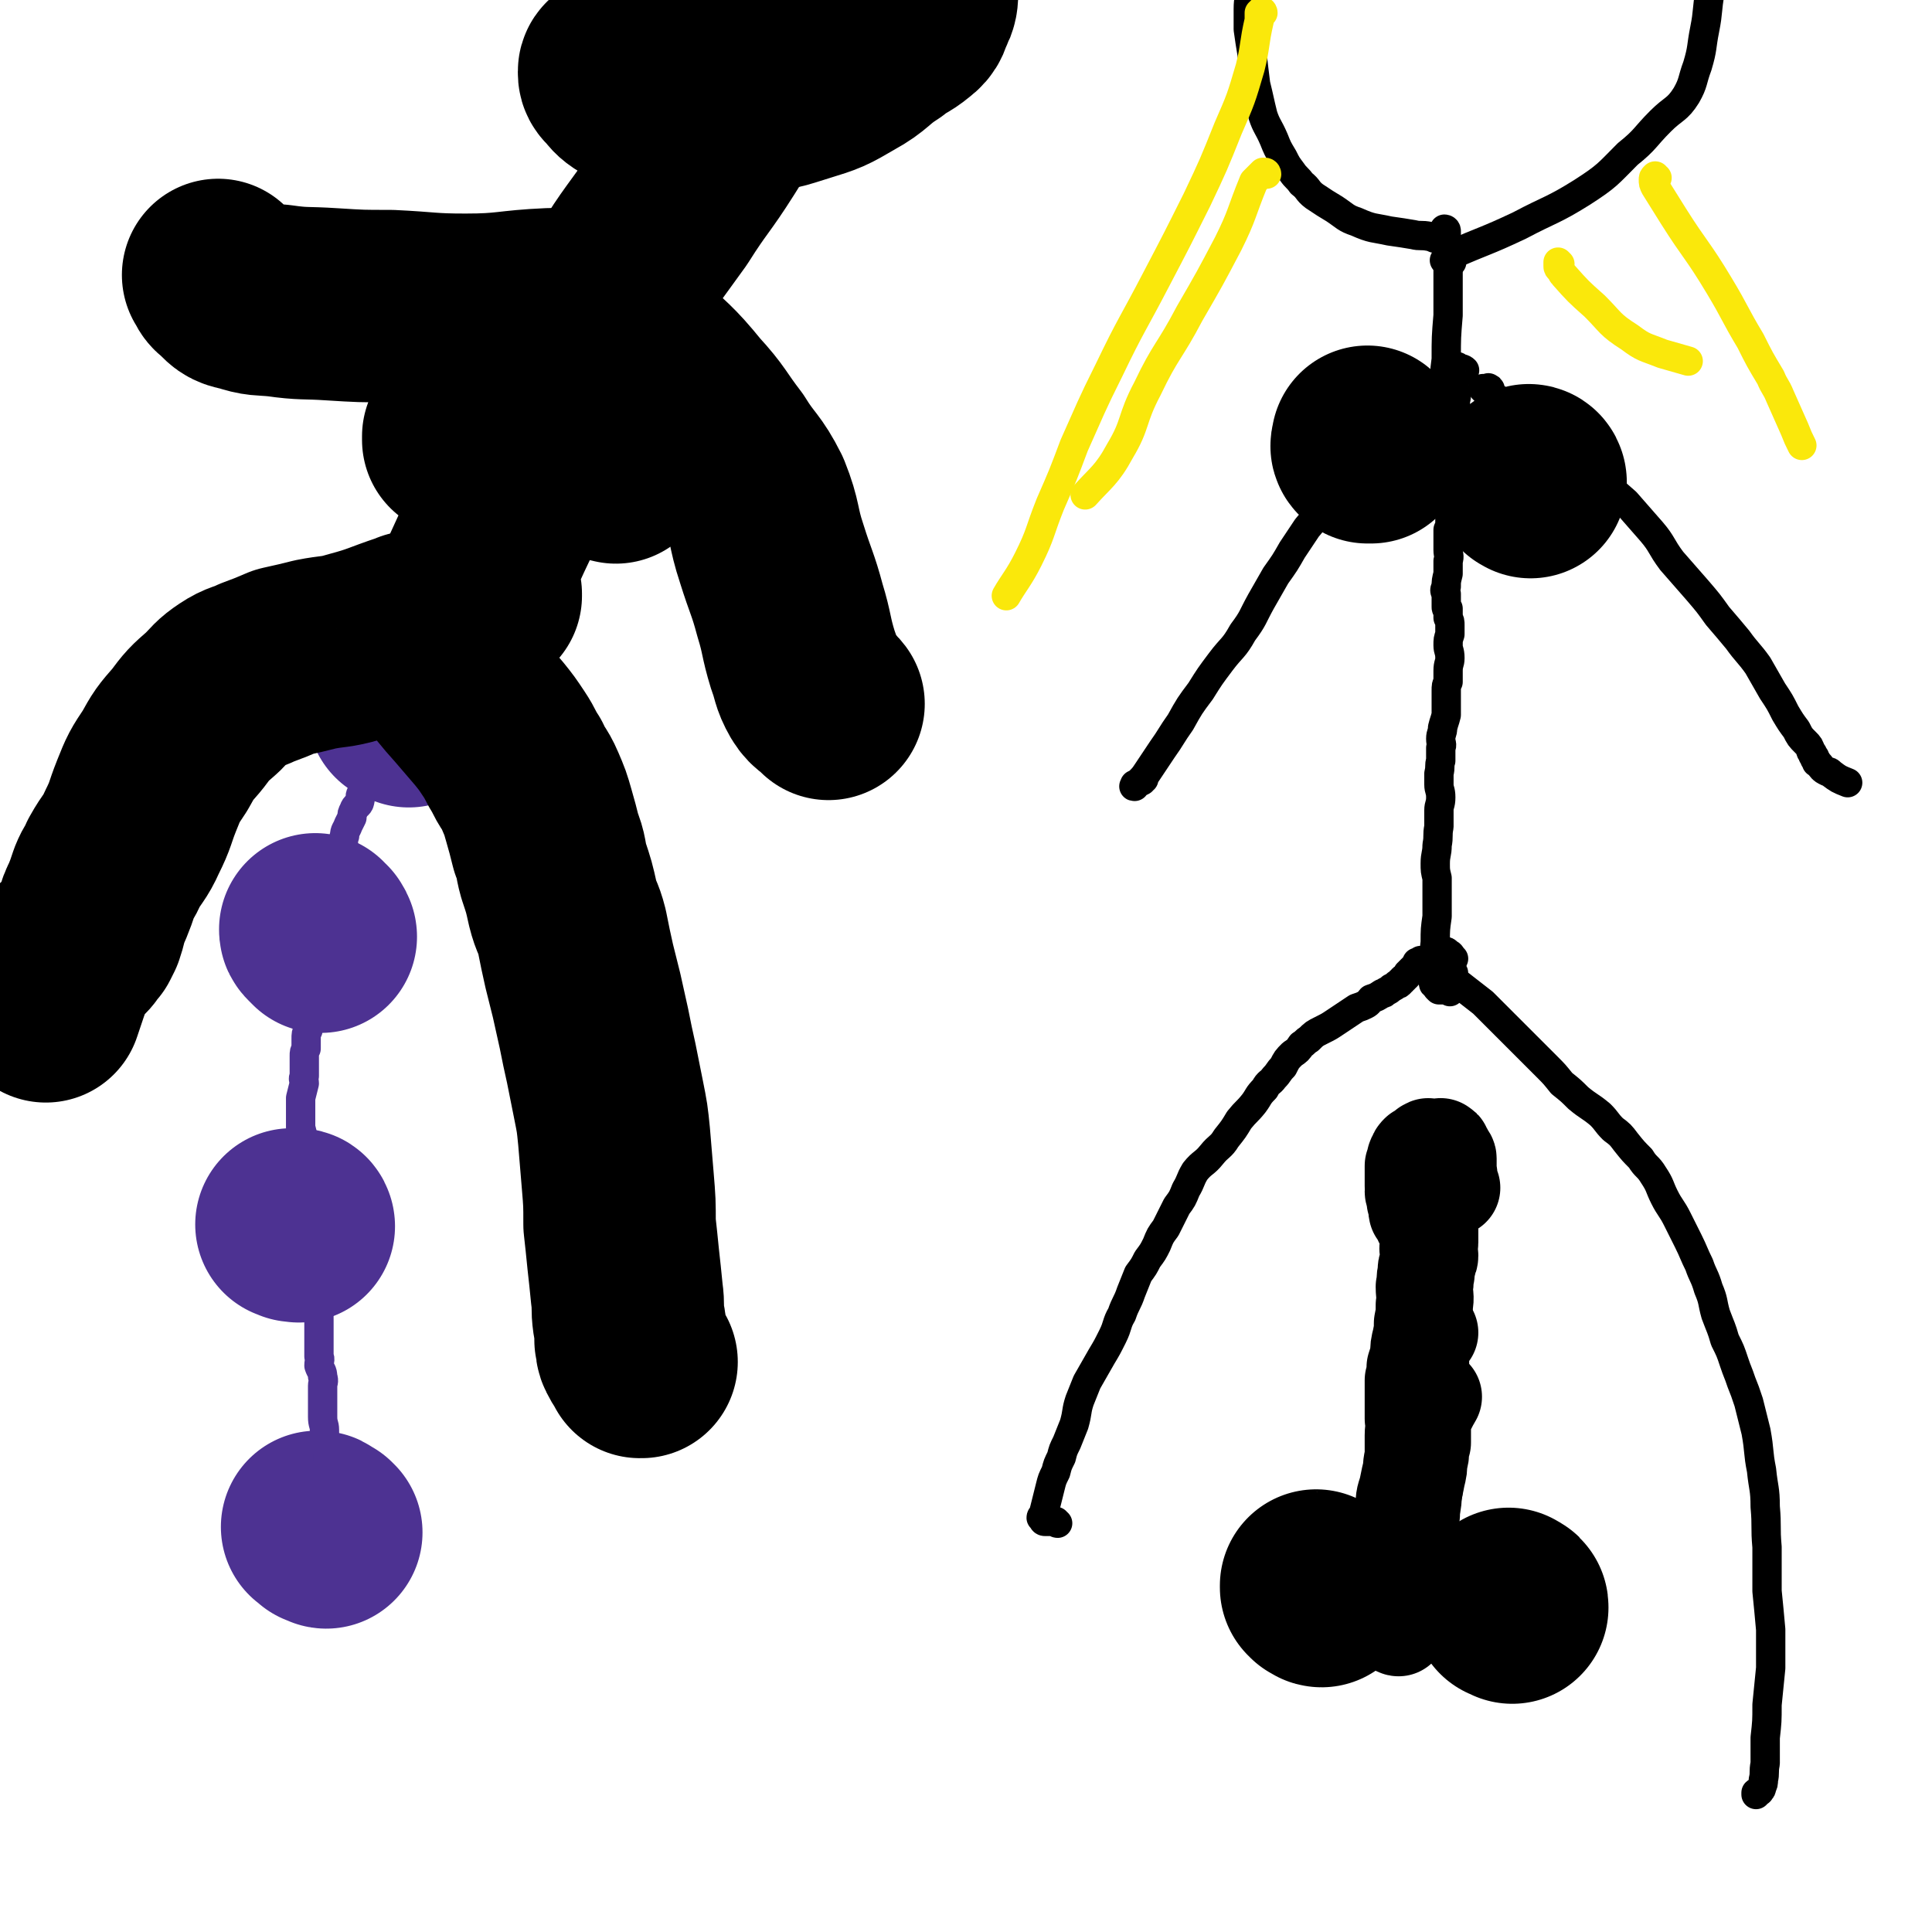 <svg viewBox='0 0 1054 1054' version='1.1' xmlns='http://www.w3.org/2000/svg' xmlns:xlink='http://www.w3.org/1999/xlink'><g fill='none' stroke='#000000' stroke-width='105' stroke-linecap='round' stroke-linejoin='round'><path d='M721,868c-1,0 -1,-1 -1,-1 -1,0 -1,0 -1,0 0,-1 0,0 -1,-1 0,0 0,0 0,-1 0,0 0,0 0,0 '/><path d='M825,877c0,-1 0,-1 -1,-1 0,-1 0,0 0,0 0,0 0,0 0,0 -1,0 -1,0 -1,0 -1,0 0,-1 0,-1 '/></g>
<g fill='none' stroke='#000000' stroke-width='53' stroke-linecap='round' stroke-linejoin='round'><path d='M763,888c0,0 -1,0 -1,-1 0,0 0,0 0,0 0,0 0,0 0,0 -1,0 -1,0 -1,0 -1,0 0,-1 0,-1 0,-1 0,-1 0,-1 0,-1 0,-1 0,-2 0,-1 0,-1 0,-2 0,-1 0,-1 0,-3 1,-12 1,-12 2,-25 1,-7 2,-7 3,-14 0,-6 0,-6 1,-12 2,-6 2,-6 4,-12 1,-5 1,-5 2,-10 1,-4 1,-4 1,-8 1,-3 1,-3 1,-7 0,-1 0,-1 1,-3 0,-1 0,-1 0,-3 0,-1 0,-1 0,-3 0,-1 0,-1 0,-2 0,-1 0,-1 0,-2 0,-2 0,-2 0,-4 3,-5 3,-6 6,-11 '/><path d='M774,880c-1,0 -1,0 -1,-1 -1,0 -1,0 -1,0 -1,0 -1,0 -1,-1 0,0 0,0 0,-1 0,0 0,0 0,-1 0,-1 0,-1 0,-2 -1,-2 -1,-2 -1,-3 0,-2 0,-2 0,-4 0,-13 -1,-13 -1,-26 0,-7 0,-7 1,-15 0,-5 1,-5 1,-11 1,-5 1,-5 1,-11 1,-4 1,-5 1,-9 0,-4 0,-4 1,-9 0,-4 0,-4 0,-7 -1,-4 -1,-4 -1,-7 0,-3 0,-3 0,-5 0,-3 0,-3 0,-6 0,-2 -1,-2 0,-4 0,-3 0,-3 1,-6 0,-2 0,-2 0,-4 0,-2 0,-2 1,-3 0,-1 0,-1 0,-3 0,-1 0,-1 0,-3 0,-1 0,-1 1,-3 0,-2 0,-2 0,-3 0,-1 0,-1 0,-2 0,-1 0,-1 0,-1 1,-1 1,-1 2,-1 1,-1 1,-1 2,-1 '/><path d='M776,856c-1,0 -1,-1 -1,-1 -1,0 -1,0 -2,0 0,1 0,0 -1,0 0,0 0,0 -1,0 -1,0 -1,0 -1,0 -1,0 -1,1 -1,0 0,0 0,0 0,0 -1,-1 -1,-1 -1,-1 -1,-1 -1,-1 -1,-2 -1,-1 -1,-1 -1,-2 0,-6 0,-6 0,-12 0,-5 0,-5 0,-9 0,-4 -1,-4 0,-8 0,-5 1,-5 2,-10 1,-5 1,-5 2,-9 0,-5 1,-5 1,-9 0,-5 0,-5 0,-10 0,-4 1,-4 0,-9 0,-4 0,-4 0,-8 0,-3 0,-3 0,-6 0,-3 0,-3 0,-7 1,-3 1,-3 1,-7 1,-3 1,-3 2,-7 0,-4 0,-4 1,-8 1,-5 1,-5 1,-9 1,-5 1,-5 1,-10 1,-5 0,-5 0,-10 1,-4 0,-4 1,-7 0,-3 0,-3 1,-6 0,-2 1,-2 1,-4 0,-2 -1,-2 -1,-4 0,-2 1,-2 1,-3 0,-1 0,-1 0,-2 0,-1 0,-1 0,-2 0,0 0,0 0,-1 0,-1 0,-1 0,-1 0,-1 0,-1 0,-1 0,-1 0,-1 0,-1 0,-1 0,-1 -1,-1 0,0 0,0 0,-1 0,0 0,0 0,0 0,0 0,0 0,0 0,0 0,0 0,1 0,0 0,0 0,0 0,0 1,0 1,0 0,1 0,1 0,1 0,0 0,0 0,0 0,0 0,0 0,0 0,-1 0,-1 0,-1 -1,0 -1,-1 -1,-1 0,0 -1,0 -1,0 0,0 -1,1 -1,0 0,0 1,0 0,0 0,-1 0,-1 0,-1 0,-1 0,-1 -1,-1 0,-1 0,-1 0,-2 -1,0 -1,0 -1,-1 -1,0 0,0 -1,-1 0,0 0,0 0,-1 -1,0 -1,0 -1,-1 0,-1 1,-1 0,-3 0,-1 0,-1 -1,-2 0,-1 0,-1 0,-3 0,-1 -1,-1 -1,-2 0,-1 1,-1 0,-3 0,-1 0,-1 0,-2 0,-1 0,-1 0,-2 0,-1 0,-1 0,-2 0,-2 0,-2 0,-3 0,-1 0,-1 0,-2 1,-2 1,-2 1,-3 0,-1 0,-1 1,-2 0,-1 0,-1 1,-2 1,0 1,0 2,-1 0,0 0,0 0,0 1,-1 1,-1 2,-1 0,-1 0,-1 1,-1 0,-1 1,0 1,0 1,0 1,0 1,0 1,0 1,0 2,0 0,0 0,0 1,0 1,0 1,0 1,0 1,0 1,-1 1,0 1,0 1,0 1,1 1,1 1,1 1,2 1,1 1,1 1,2 0,0 1,0 1,1 0,0 0,0 0,1 0,0 0,0 0,1 0,0 0,0 0,1 0,0 0,0 0,1 0,0 0,0 0,1 0,1 0,1 0,1 0,1 0,1 0,1 0,1 0,1 0,1 0,1 1,1 0,1 0,1 0,1 0,1 0,1 -1,1 -1,1 -1,1 -1,1 -1,2 0,0 -1,1 0,1 1,1 2,1 3,2 1,0 1,0 1,0 '/></g>
<g fill='none' stroke='#4D3292' stroke-width='105' stroke-linecap='round' stroke-linejoin='round'><path d='M178,836c0,0 -1,0 -1,-1 0,0 -1,0 -1,0 -1,0 -1,0 -1,-1 -1,-1 -1,-1 -2,-1 0,0 0,0 0,0 '/><path d='M163,669c0,0 0,-1 -1,-1 0,0 0,0 -1,0 0,1 0,1 -1,0 0,0 0,0 -1,0 '/><path d='M175,511c0,0 0,-1 -1,-1 0,-1 0,-1 0,-1 -1,0 -1,0 -1,0 -1,-1 -1,-1 -1,-2 '/><path d='M223,388c0,-1 -1,-1 -1,-1 0,0 0,0 -1,0 0,0 0,0 -1,0 0,0 0,0 0,0 '/></g>
<g fill='none' stroke='#4D3292' stroke-width='16' stroke-linecap='round' stroke-linejoin='round'><path d='M189,844c0,0 -1,-1 -1,-1 0,0 0,0 0,0 0,0 0,0 0,0 -1,0 -1,0 -1,-1 0,0 0,0 -1,0 0,0 1,0 1,-1 0,0 0,0 0,0 -1,-1 -1,0 -2,-1 0,0 0,0 -1,-1 0,-1 0,0 -1,-1 0,-1 -1,0 -1,-1 0,-6 0,-6 0,-12 0,-3 -1,-3 -1,-6 -1,-4 -1,-4 -1,-9 0,-4 0,-4 0,-7 0,-3 -1,-3 -1,-6 0,-3 0,-3 0,-5 -1,-3 -1,-3 -1,-5 -1,-3 -1,-3 -1,-7 0,-3 -1,-3 -1,-7 0,-5 0,-5 0,-10 0,-3 0,-3 0,-7 0,-2 1,-2 0,-5 0,-3 -1,-3 -2,-6 0,-3 1,-3 0,-5 0,-4 0,-4 0,-7 0,-4 0,-4 0,-7 0,-3 0,-3 0,-6 0,-3 0,-3 -1,-6 0,-3 -1,-3 -1,-6 0,-3 0,-3 0,-6 0,-4 0,-4 0,-7 0,-4 0,-4 0,-8 -1,-3 -1,-3 -1,-6 0,-3 0,-3 0,-7 0,-4 0,-4 0,-8 -1,-4 0,-4 0,-8 0,-4 0,-4 -1,-8 0,-3 0,-3 -1,-7 -1,-3 -1,-3 -2,-6 0,-3 0,-3 0,-7 -1,-4 -1,-4 -1,-7 -1,-4 -1,-4 -2,-8 0,-4 0,-4 0,-8 0,-4 0,-4 0,-8 1,-4 1,-4 2,-8 0,-2 -1,-2 0,-4 0,-3 0,-3 0,-6 0,-2 0,-2 0,-5 0,-2 0,-2 1,-4 0,-2 0,-2 0,-5 0,-3 0,-3 1,-5 0,-3 0,-3 0,-5 0,-3 0,-3 1,-5 0,-3 0,-3 1,-6 0,-2 0,-2 1,-4 0,-2 0,-2 1,-4 0,-2 0,-2 0,-3 1,-3 1,-3 1,-5 1,-4 0,-4 1,-7 1,-3 1,-3 1,-5 1,-3 0,-3 1,-6 0,-2 0,-2 0,-4 0,-3 0,-3 0,-5 1,-3 1,-3 1,-6 0,-3 0,-3 1,-6 1,-3 1,-3 2,-6 0,-3 0,-3 0,-6 1,-2 0,-2 1,-4 1,-3 2,-3 3,-6 1,-2 0,-2 1,-5 1,-2 1,-2 2,-4 1,-2 0,-2 1,-4 0,-3 1,-3 2,-6 1,-2 1,-2 2,-4 0,-2 0,-2 1,-4 1,-3 2,-2 3,-4 1,-3 0,-3 1,-5 1,-2 1,-2 3,-4 2,-2 2,-2 3,-5 1,0 1,0 1,-1 0,-1 0,-1 0,-2 0,0 0,0 0,-1 1,-1 1,-1 1,-2 1,-1 1,-1 1,-2 0,-1 0,-1 1,-2 0,-1 0,-1 0,-2 0,0 0,0 0,-1 0,0 0,0 0,-1 0,0 0,0 0,-1 0,0 0,0 0,-1 0,0 1,0 1,0 0,-1 0,-1 0,-1 0,0 0,0 0,0 0,-1 0,-1 0,-1 0,-1 1,0 1,-1 '/></g>
<g fill='none' stroke='#000000' stroke-width='16' stroke-linecap='round' stroke-linejoin='round'><path d='M577,831c-1,0 -1,-1 -1,-1 -1,0 -1,0 -1,0 -1,0 -1,0 -1,0 0,0 0,0 0,0 -1,0 -1,0 -1,0 -1,0 -1,0 -1,0 -1,0 -1,0 -1,0 0,0 0,0 0,0 -1,0 -1,0 -1,0 0,0 0,0 0,0 -1,0 -1,-1 -1,-1 0,-1 0,-1 -1,-1 0,-1 1,-1 1,-1 1,-4 1,-4 2,-8 1,-4 1,-4 2,-8 1,-4 1,-4 3,-8 1,-4 1,-4 3,-8 1,-4 1,-4 3,-8 2,-5 2,-5 4,-10 2,-7 1,-7 3,-13 2,-5 2,-5 4,-10 4,-7 4,-7 8,-14 3,-5 3,-5 6,-11 3,-6 2,-7 5,-12 2,-6 3,-6 5,-12 2,-5 2,-5 4,-10 3,-4 3,-4 5,-8 3,-4 3,-4 5,-8 2,-5 2,-5 5,-9 3,-6 3,-6 6,-12 3,-4 3,-4 5,-9 3,-5 2,-5 5,-10 4,-5 5,-4 9,-9 4,-5 5,-4 8,-9 4,-5 4,-5 7,-10 4,-5 4,-4 8,-9 3,-4 2,-4 6,-8 2,-4 3,-3 5,-6 3,-3 2,-3 5,-6 2,-4 2,-4 5,-7 3,-2 3,-2 5,-5 2,-1 2,-2 4,-3 3,-3 3,-3 7,-5 4,-2 4,-2 7,-4 3,-2 3,-2 6,-4 3,-2 3,-2 6,-4 3,-1 3,-1 5,-2 2,-1 2,-2 3,-3 3,-1 3,-1 6,-3 1,0 1,0 2,-1 2,-1 2,-1 3,-2 2,-1 2,-1 3,-2 1,0 1,0 2,-1 0,-1 0,-1 1,-1 0,-1 0,-1 1,-1 0,-1 1,-1 1,-1 1,-1 1,-1 1,-2 1,0 1,0 1,-1 1,0 1,0 1,-1 1,0 1,0 1,-1 1,0 1,0 1,-1 0,0 0,0 1,-1 0,0 0,0 0,-1 1,0 1,0 2,-1 2,0 2,0 4,-1 1,0 1,0 2,-1 1,0 1,0 2,-1 1,0 1,0 2,-1 1,0 1,0 1,-1 1,0 1,0 1,0 0,0 0,0 1,0 0,0 0,0 0,0 0,0 0,0 0,0 1,0 1,0 2,1 2,1 1,1 3,3 '/><path d='M793,531c0,0 0,-1 -1,-1 0,0 0,0 0,0 -1,0 -1,0 -1,0 -1,0 -1,0 -1,0 -1,0 -1,-1 -1,0 0,0 0,1 0,1 0,1 0,1 0,1 1,0 1,0 2,1 9,7 9,7 18,14 6,6 6,6 12,12 6,6 6,6 12,12 5,5 5,5 11,11 4,4 4,4 8,9 5,4 5,4 9,8 6,5 6,4 12,9 4,4 3,4 7,8 4,3 4,3 7,7 4,5 4,5 8,9 3,5 4,4 7,9 4,6 3,6 6,12 3,6 4,6 7,12 3,6 3,6 6,12 3,6 3,7 6,13 2,6 3,6 5,13 3,7 2,7 4,14 3,8 3,7 5,14 3,6 3,6 5,12 2,6 2,5 4,11 2,5 2,5 4,11 2,8 2,8 4,16 2,11 1,11 3,21 1,10 2,10 2,20 1,11 0,11 1,22 0,12 0,12 0,24 1,10 1,10 2,21 0,11 0,11 0,21 -1,10 -1,10 -2,20 0,9 0,9 -1,18 0,7 0,7 0,14 -1,5 0,5 -1,9 0,2 0,2 -1,4 0,1 0,1 -1,2 0,1 -1,0 -2,1 0,0 0,1 0,1 '/><path d='M791,541c0,0 0,-1 -1,-1 0,0 0,0 0,0 -1,0 -1,0 -1,0 -1,0 -1,0 -1,0 -1,0 -1,0 -1,0 -1,0 -1,0 -2,0 0,0 0,0 -1,-1 0,0 0,0 0,-1 -1,0 -1,0 -1,-1 -1,0 -1,0 -1,-1 0,-1 0,-1 0,-1 0,-2 0,-2 0,-3 0,-9 0,-9 1,-18 0,-7 0,-7 1,-14 0,-5 0,-5 0,-11 0,-5 0,-5 0,-10 -1,-4 -1,-4 -1,-8 0,-5 1,-5 1,-10 1,-5 0,-5 1,-10 0,-4 0,-4 0,-9 0,-3 1,-3 1,-7 0,-4 -1,-4 -1,-7 0,-3 0,-3 0,-6 1,-4 0,-4 1,-7 0,-3 0,-3 0,-7 1,-2 0,-2 0,-5 0,-3 1,-3 1,-6 1,-4 1,-3 2,-7 0,-3 0,-3 0,-7 0,-3 0,-3 0,-6 0,-3 0,-3 1,-5 0,-3 0,-3 0,-6 0,-4 1,-4 1,-7 0,-4 -1,-4 -1,-7 0,-3 0,-3 1,-6 0,-2 0,-2 0,-5 0,-2 0,-2 -1,-4 0,-1 0,-1 0,-2 0,-1 0,-1 0,-2 0,0 0,0 0,-1 -1,0 -1,0 -1,-1 0,-1 0,-1 0,-1 0,-1 0,-1 0,-1 0,-1 0,-1 0,-2 0,-2 0,-2 0,-3 -1,-2 -1,-2 0,-4 0,-3 0,-3 1,-7 0,-3 0,-3 0,-7 1,-3 0,-3 0,-6 0,-3 0,-3 0,-6 0,-2 0,-2 0,-5 1,-2 1,-2 1,-5 0,-3 0,-3 0,-5 0,-2 -2,-2 -1,-4 1,-3 2,-3 3,-5 2,-2 2,-2 3,-4 1,-1 0,-1 0,-3 0,-1 0,-1 0,-2 0,-1 0,-1 1,-3 0,-1 0,-1 0,-2 0,-2 0,-2 0,-5 0,-1 1,-1 1,-2 1,-2 1,-3 0,-4 -1,-2 -3,-2 -3,-3 0,-2 2,-2 3,-4 0,-1 0,-1 0,-2 0,-1 -1,-1 -2,-3 -1,-2 -1,-2 -1,-4 -1,-3 -1,-3 -1,-7 0,-1 0,-1 0,-3 0,-2 1,-2 0,-4 0,-2 0,-2 -1,-5 0,-1 0,-1 0,-2 1,-1 0,-1 1,-2 1,-2 2,-1 3,-3 1,-1 2,-1 2,-1 -1,-1 -2,-1 -4,-1 0,-1 0,-1 0,-1 -1,1 -1,2 -1,2 -1,0 -1,0 -2,0 -1,0 0,0 -1,1 0,0 0,-1 -1,-1 0,1 0,1 0,2 -1,1 0,1 0,1 -1,1 -2,0 -2,1 -1,0 0,0 0,1 -1,0 -1,0 -1,0 -1,1 -1,1 -1,1 -1,1 -1,1 -1,1 0,1 0,1 -1,2 -2,2 -2,2 -3,3 -8,8 -8,7 -16,16 -7,9 -6,10 -14,18 -7,8 -8,8 -15,15 -7,7 -7,7 -13,14 -5,5 -5,5 -10,11 -4,6 -4,6 -8,12 -4,7 -4,7 -9,14 -4,7 -4,7 -8,14 -5,9 -4,9 -10,17 -5,9 -6,8 -12,16 -6,8 -6,8 -11,16 -6,8 -6,8 -11,17 -5,7 -5,8 -10,15 -4,6 -4,6 -8,12 -2,3 -2,3 -5,6 -1,1 -2,1 -2,2 -1,0 0,0 0,-1 2,-1 2,-1 4,-2 0,-1 0,-1 1,-1 '/><path d='M813,213c0,-1 0,-1 -1,-1 0,-1 0,0 -1,0 0,0 0,0 -1,0 0,0 -1,0 -1,0 0,0 1,1 1,1 1,1 1,1 3,2 13,9 13,8 26,17 7,6 6,7 14,14 9,7 9,7 18,14 8,7 8,7 16,14 7,8 7,8 14,16 6,7 5,8 11,16 7,8 7,8 14,16 6,7 6,7 11,14 6,7 6,7 11,13 5,7 6,7 11,14 4,7 4,7 8,14 4,6 4,6 7,12 3,5 3,5 6,9 2,4 2,4 5,7 2,2 2,2 3,5 1,1 1,1 1,2 0,0 0,0 1,1 0,0 0,0 0,1 0,0 0,0 1,1 0,0 0,0 0,1 2,1 2,2 3,3 1,1 1,1 3,2 1,0 1,0 2,1 4,3 4,3 9,5 '/><path d='M790,220c-1,-1 -1,-1 -1,-1 -1,-1 -1,-1 -1,-1 0,-1 0,-1 0,-2 0,-2 0,-2 0,-4 0,-8 0,-8 1,-16 0,-12 0,-12 1,-24 0,-5 0,-5 0,-11 0,-3 0,-3 0,-7 0,-2 0,-2 0,-5 0,-2 0,-2 0,-5 1,-2 1,-2 1,-4 0,-2 -1,-2 -1,-3 0,-2 0,-2 0,-4 0,-1 0,-1 -1,-2 0,-1 0,-1 0,-2 0,-1 0,-1 0,-2 0,-1 0,-1 0,-1 0,-1 -1,-1 -1,-1 0,0 0,0 0,0 0,0 0,0 0,0 0,1 0,1 0,2 0,1 0,1 0,1 0,1 0,1 0,1 0,0 -1,0 -1,0 -1,0 -1,0 -1,0 -2,0 -2,1 -3,1 -1,0 -1,-1 -3,-1 -5,-1 -5,0 -9,-1 -6,-1 -6,-1 -13,-2 -9,-2 -9,-1 -18,-5 -6,-2 -6,-3 -12,-7 -5,-3 -5,-3 -11,-7 -4,-3 -3,-4 -7,-7 -2,-3 -3,-3 -5,-6 -3,-4 -3,-4 -5,-8 -3,-5 -3,-5 -5,-10 -3,-7 -4,-7 -6,-13 -2,-8 -2,-9 -4,-17 -1,-8 -1,-8 -2,-17 -1,-6 -1,-6 -2,-13 0,-5 0,-5 0,-11 0,-6 1,-6 1,-11 0,-5 -1,-5 -1,-10 1,-5 1,-5 2,-9 0,-4 -1,-4 1,-8 2,-5 3,-5 6,-10 2,-4 2,-4 4,-7 '/><path d='M792,143c0,0 -1,-1 -1,-1 -1,-1 -1,0 -1,0 -1,0 -1,0 -2,0 0,0 0,0 0,0 2,-1 2,-2 4,-3 18,-8 18,-7 37,-16 17,-9 18,-8 34,-18 14,-9 14,-10 25,-21 10,-8 9,-9 18,-18 7,-7 9,-6 14,-14 4,-7 3,-8 6,-16 3,-10 2,-10 4,-20 2,-10 1,-10 3,-21 2,-12 0,-13 3,-24 4,-15 7,-14 12,-28 3,-11 2,-11 5,-23 '/></g>
<g fill='none' stroke='#FAE80B' stroke-width='16' stroke-linecap='round' stroke-linejoin='round'><path d='M689,7c0,0 0,-1 -1,-1 0,0 0,1 0,1 0,0 0,0 -1,0 0,0 0,0 0,0 0,0 0,1 0,1 0,1 0,1 0,1 0,1 0,1 0,2 -3,13 -2,14 -5,26 -5,17 -5,17 -12,33 -8,20 -8,20 -17,39 -11,22 -11,22 -22,43 -13,25 -14,25 -26,50 -10,20 -10,21 -19,41 -6,16 -6,16 -13,32 -6,15 -5,16 -12,30 -5,10 -8,13 -12,20 '/><path d='M691,95c0,0 0,-1 -1,-1 0,0 0,0 0,0 -1,1 -1,0 -1,0 -1,1 -1,1 -2,2 0,0 0,0 -1,1 -1,1 -1,1 -2,2 -7,17 -6,18 -14,34 -10,19 -10,19 -21,38 -11,21 -13,20 -23,41 -9,17 -6,19 -15,34 -7,13 -11,15 -19,24 '/><path d='M851,144c0,0 -1,-1 -1,-1 0,0 0,0 0,1 0,0 0,0 0,1 0,1 0,1 1,2 1,1 1,2 2,3 8,9 8,9 17,17 9,9 8,10 19,17 8,6 8,5 18,9 7,2 7,2 14,4 '/><path d='M904,97c0,0 -1,0 -1,-1 0,0 0,0 0,0 -1,1 -1,1 -1,2 0,2 0,2 1,4 5,8 5,8 10,16 12,19 13,18 25,38 9,15 8,15 17,30 5,10 5,10 11,20 2,5 3,5 5,10 4,9 4,9 8,18 2,5 2,5 4,9 '/></g>
<g fill='none' stroke='#000000' stroke-width='105' stroke-linecap='round' stroke-linejoin='round'><path d='M748,244c0,0 0,-1 -1,-1 0,0 0,0 0,1 -1,0 -1,0 -1,0 -1,-1 0,-1 0,-2 0,0 0,0 0,-1 '/><path d='M835,263c0,0 0,-1 -1,-1 0,0 0,1 0,0 0,0 0,0 0,0 '/><path d='M244,360c-1,0 -1,-1 -1,-1 -1,0 -1,0 -1,0 -1,0 -1,0 -2,0 -1,-1 -1,-1 -1,-1 -1,0 -1,0 -1,0 0,1 0,1 0,1 1,1 1,1 1,1 1,1 0,2 1,2 7,10 7,10 15,19 6,7 6,7 12,14 4,5 4,5 8,11 4,6 3,6 7,12 3,7 4,6 7,13 3,7 3,7 5,14 2,7 2,7 4,15 3,7 2,8 4,15 3,9 3,9 5,18 2,8 3,7 5,15 2,10 2,10 4,19 2,8 2,8 4,16 2,9 2,9 4,18 2,10 2,10 4,19 2,10 2,10 4,20 2,10 2,10 3,20 1,12 1,12 2,24 1,12 1,12 1,24 1,9 1,9 2,19 1,9 1,9 2,19 1,7 0,7 1,14 1,5 1,5 1,11 1,2 0,3 1,5 2,4 2,3 4,7 0,0 0,0 1,0 '/><path d='M236,343c0,0 0,-1 -1,-1 0,0 0,0 0,0 0,0 0,0 0,0 0,0 0,0 -1,0 0,0 0,0 -1,0 0,0 0,0 -1,0 0,0 0,0 -1,0 0,0 0,0 -1,0 -1,0 -1,-1 -2,0 -3,0 -3,0 -5,1 -15,5 -15,6 -30,10 -10,3 -11,2 -21,4 -8,2 -8,2 -17,4 -7,3 -7,3 -15,6 -6,3 -7,2 -13,6 -6,4 -6,5 -11,10 -8,7 -8,7 -14,15 -7,8 -7,8 -12,17 -6,9 -6,9 -10,19 -4,10 -3,10 -8,20 -4,9 -5,8 -10,17 -2,5 -3,5 -5,10 -2,6 -2,6 -4,11 -2,4 -2,4 -3,8 -1,4 -1,4 -2,7 -1,2 -1,2 -2,4 -1,1 -1,1 -2,2 -1,2 -1,2 -2,3 0,0 0,0 -1,1 -1,1 -1,1 -2,1 0,1 0,1 -1,1 -1,1 -1,1 -2,1 -1,1 -1,1 -2,2 -1,2 -1,2 -1,4 -4,11 -4,11 -8,23 '/><path d='M265,325c0,0 0,-1 -1,-1 0,0 1,0 1,0 -1,-1 -1,0 -2,-1 0,0 0,-1 -1,-1 -1,0 -1,0 -1,0 -1,0 -1,0 -1,-1 -1,-2 0,-2 0,-3 0,-3 0,-3 1,-6 10,-22 10,-22 20,-43 6,-12 7,-12 14,-24 5,-10 5,-10 9,-19 4,-9 3,-9 7,-18 4,-7 5,-7 8,-15 4,-6 4,-6 6,-14 2,-5 1,-5 2,-11 1,-2 1,-2 2,-4 0,-1 0,-1 0,-2 0,-1 0,-1 1,-1 '/><path d='M341,170c0,0 0,0 -1,-1 0,0 0,0 -1,0 -1,-1 -1,-1 -3,-1 -2,-1 -2,-1 -5,-1 -15,-1 -15,-1 -31,-1 -23,1 -23,3 -46,3 -20,0 -20,-1 -41,-2 -16,0 -16,0 -32,-1 -15,-1 -15,0 -29,-2 -10,-1 -10,0 -19,-3 -6,-1 -6,-2 -10,-6 -3,-2 -2,-2 -4,-5 '/><path d='M343,185c0,0 -1,-1 -1,-1 0,0 0,0 0,0 0,1 0,1 1,1 2,2 2,2 4,5 14,14 15,13 28,29 11,12 10,13 20,26 8,13 10,12 17,26 6,15 4,16 9,31 5,16 6,16 10,31 4,13 3,14 7,27 3,8 2,9 6,16 3,5 5,4 8,8 '/><path d='M314,211c0,0 0,-1 -1,-1 0,0 0,0 0,0 -1,-1 -1,-1 -2,-1 -1,-1 -1,-1 -1,-1 -1,-1 -1,-1 -1,-2 1,-3 0,-3 2,-6 11,-21 11,-21 24,-42 13,-22 14,-22 29,-43 12,-19 13,-18 25,-37 10,-16 10,-16 20,-32 9,-16 9,-16 16,-33 7,-14 6,-14 10,-29 5,-17 5,-18 9,-35 2,-10 2,-10 4,-20 '/><path d='M404,34c-1,0 -1,0 -1,-1 -1,-1 -1,-1 -1,-3 -1,-2 -1,-2 -1,-3 -1,-2 -1,-2 -2,-3 -1,-1 -1,-1 -2,-2 -1,-1 -1,-1 -2,-2 -2,0 -3,0 -5,0 -14,3 -14,3 -29,6 -8,3 -8,3 -17,6 -4,2 -4,2 -7,5 -1,1 -2,1 -2,2 0,2 0,2 2,4 2,2 2,3 5,5 10,4 11,5 22,5 14,1 15,1 29,-2 15,-3 14,-4 28,-9 13,-5 13,-5 26,-11 9,-5 9,-5 17,-10 4,-2 4,-2 6,-5 3,-3 3,-4 4,-8 0,-4 0,-4 -1,-7 -3,-5 -4,-5 -8,-9 -4,-5 -4,-6 -9,-9 -7,-4 -8,-3 -16,-5 -7,-1 -7,0 -15,0 -5,0 -5,0 -10,1 -5,1 -5,1 -10,3 -7,3 -8,2 -14,6 -6,4 -6,4 -11,9 -3,3 -3,4 -5,8 -2,3 -3,3 -3,7 0,6 0,6 2,12 3,7 3,8 7,14 5,6 6,6 12,10 8,3 9,4 17,4 13,0 14,-1 27,-5 13,-4 13,-4 25,-11 11,-6 10,-8 21,-15 6,-5 7,-4 13,-9 4,-3 3,-4 5,-8 2,-4 2,-5 2,-9 -1,-4 -2,-4 -4,-7 -3,-4 -3,-4 -7,-7 -6,-4 -6,-3 -13,-6 -13,-6 -12,-7 -25,-11 -20,-6 -23,-6 -41,-10 '/><path d='M336,255c-1,0 -1,-1 -1,-1 -1,-1 -1,-1 -2,-1 0,0 0,0 -1,0 0,0 0,0 0,0 -1,0 -1,0 -1,0 0,0 0,0 0,0 '/><path d='M254,242c0,0 0,0 -1,-1 0,0 0,0 0,0 -1,-1 -1,0 -2,-1 -1,0 -1,0 -1,0 0,-1 0,-1 0,-1 0,-1 0,-1 0,-1 '/></g>
</svg>